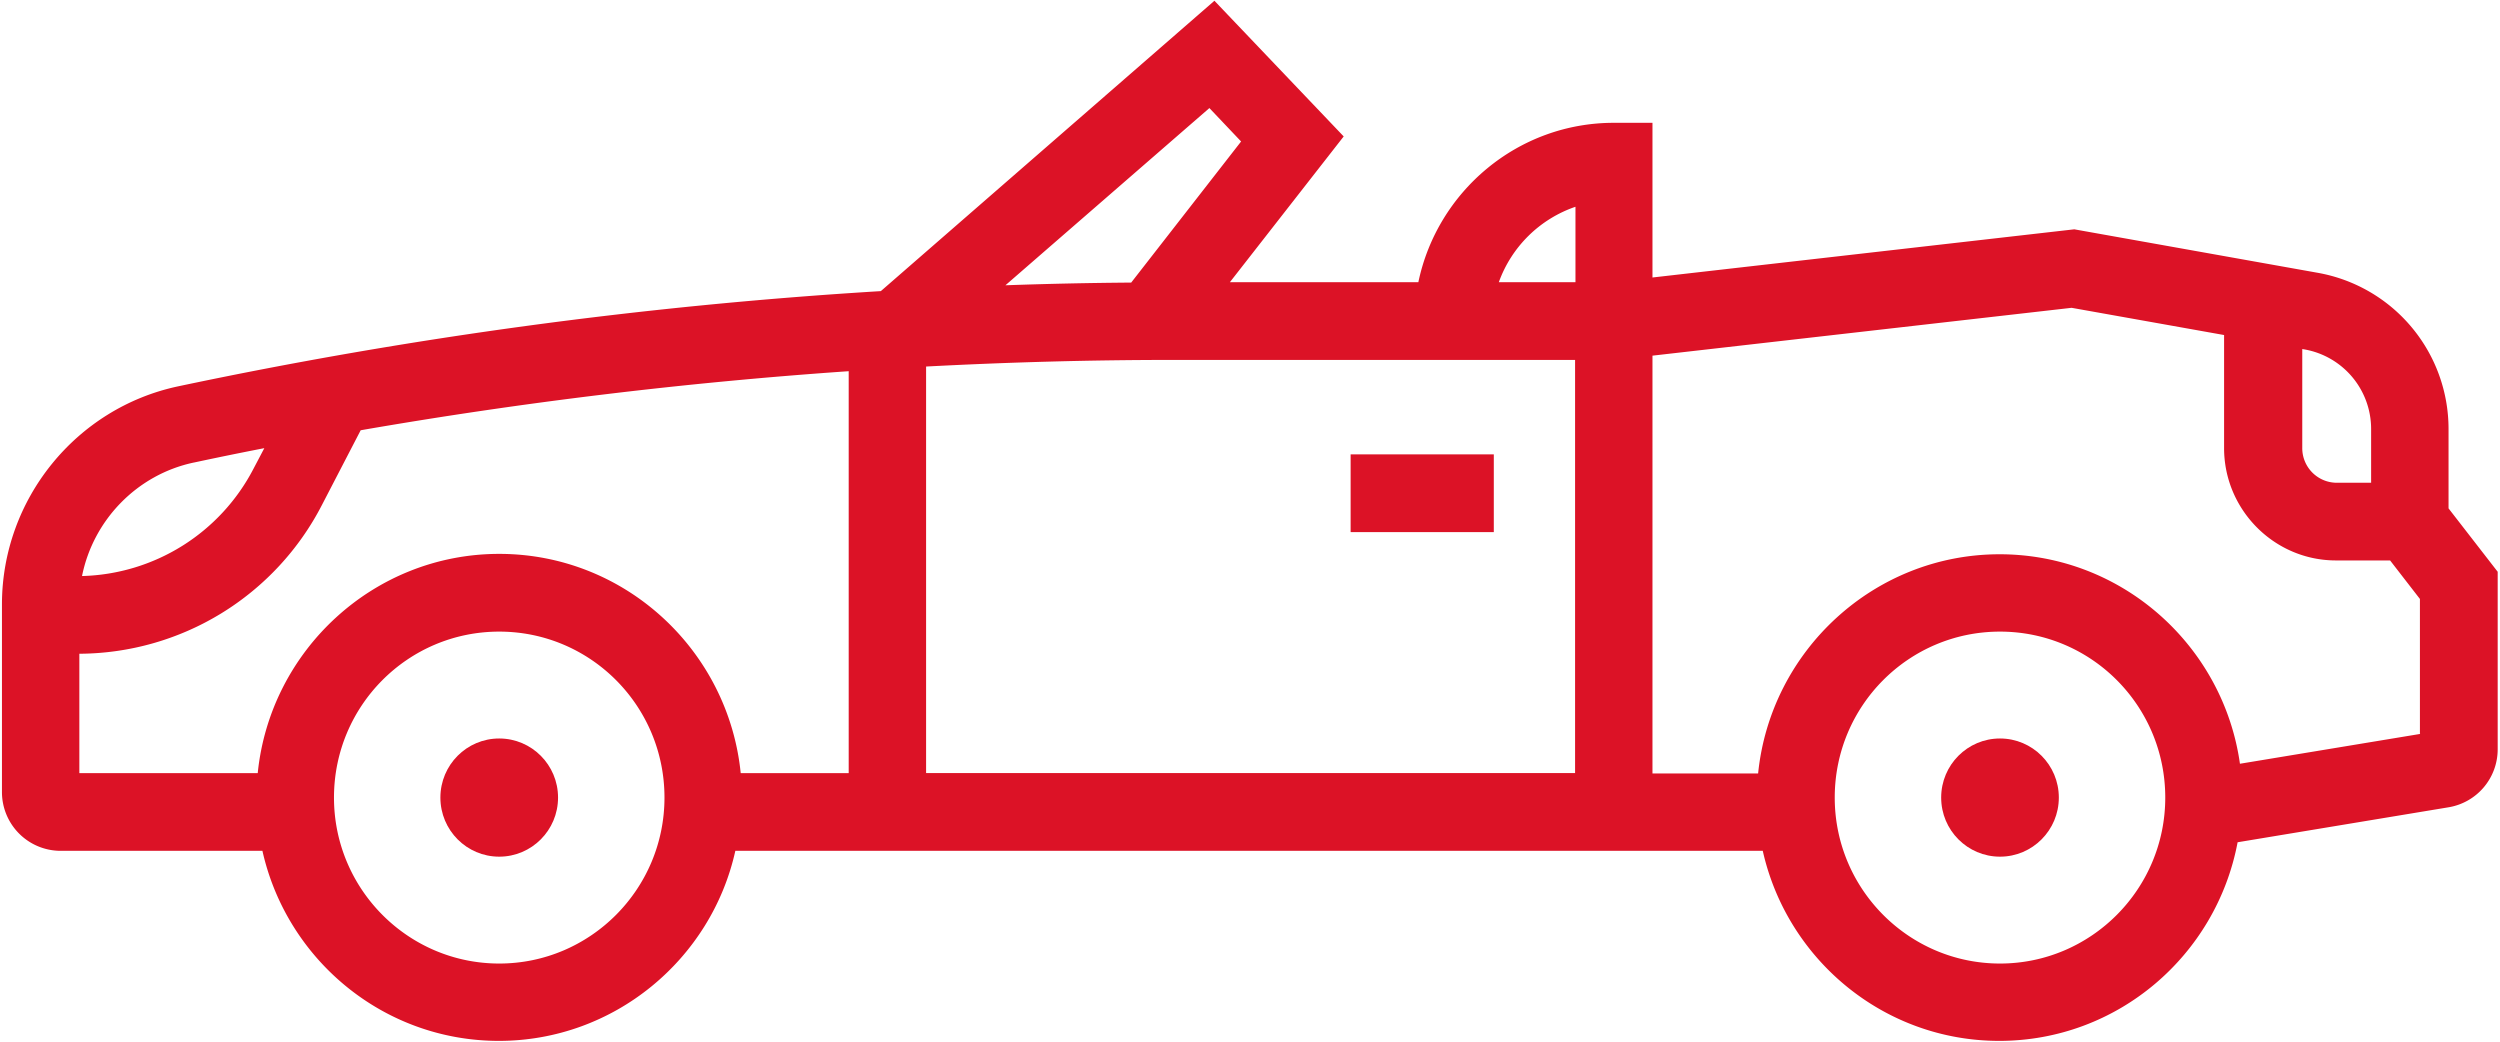 <svg xmlns="http://www.w3.org/2000/svg" width="96" height="40" viewBox="0 0 96 40">
    <g fill="#DC1226" fill-rule="nonzero">
        <ellipse cx="19.17" cy="30.627" rx="2.259" ry="2.269"/>
        <ellipse cx="76.8" cy="30.627" rx="2.259" ry="2.269"/>
        <path d="M51.864 17.448h5.498v2.985h-5.498z"/>
        <path d="M94.024 19.522v-3.044a6.09 6.09 0 0 0-5.009-6l-9.362-1.672-16.198 1.85v-5.94H61.97c-3.685 0-6.776 2.627-7.505 6.12h-7.237l4.37-5.597-4.964-5.21-12.81 11.15a184.435 184.435 0 0 0-26.987 3.657c-3.923.836-6.762 4.343-6.762 8.373v7.209a2.256 2.256 0 0 0 2.244 2.254h7.758c.936 4.179 4.65 7.298 9.08 7.298 4.428 0 8.158-3.134 9.08-7.298H67.69c.937 4.179 4.652 7.298 9.08 7.298 4.548 0 8.337-3.283 9.154-7.627l8.1-1.343a2.256 2.256 0 0 0 1.887-2.224v-6.82l-1.887-2.434zm-86.579-1.76a144.35 144.35 0 0 1 2.705-.553L9.734 18a7.645 7.645 0 0 1-6.584 4.12c.431-2.15 2.11-3.896 4.295-4.359zM19.17 37c-3.492 0-6.345-2.85-6.345-6.373s2.838-6.373 6.345-6.373c3.507 0 6.346 2.85 6.346 6.373 0 3.522-2.853 6.373-6.346 6.373zm13.42-7.313h-4.147c-.475-4.717-4.443-8.418-9.273-8.418-4.815 0-8.797 3.701-9.273 8.418h-6.85v-4.583a10.538 10.538 0 0 0 9.317-5.716l1.486-2.866a183.449 183.449 0 0 1 18.74-2.268v15.433zM46.44 4.149l1.218 1.284-4.22 5.418a173.78 173.78 0 0 0-4.83.104L46.44 4.15zm14.058 25.538H35.562V14.075c3.15-.165 6.3-.254 9.451-.254h15.47v15.866h.015zm0-18.851h-2.943a4.768 4.768 0 0 1 2.943-2.896v2.896zm27.908 2.567l.09.015a3.101 3.101 0 0 1 2.555 3.06v2.06H89.73a1.328 1.328 0 0 1-1.323-1.329v-3.806zM76.8 37c-3.492 0-6.346-2.85-6.346-6.373s2.839-6.373 6.346-6.373 6.346 2.85 6.346 6.373c0 3.522-2.854 6.373-6.346 6.373zm16.154-8.82l-6.94 1.148c-.64-4.537-4.533-8.044-9.229-8.044-4.815 0-8.797 3.701-9.273 8.417h-4.057V13.657L79.55 11.82l5.855 1.045v4.343c0 2.373 1.932 4.313 4.295 4.313h2.08L92.925 23v5.18h.03z"/>
    </g>
</svg>
